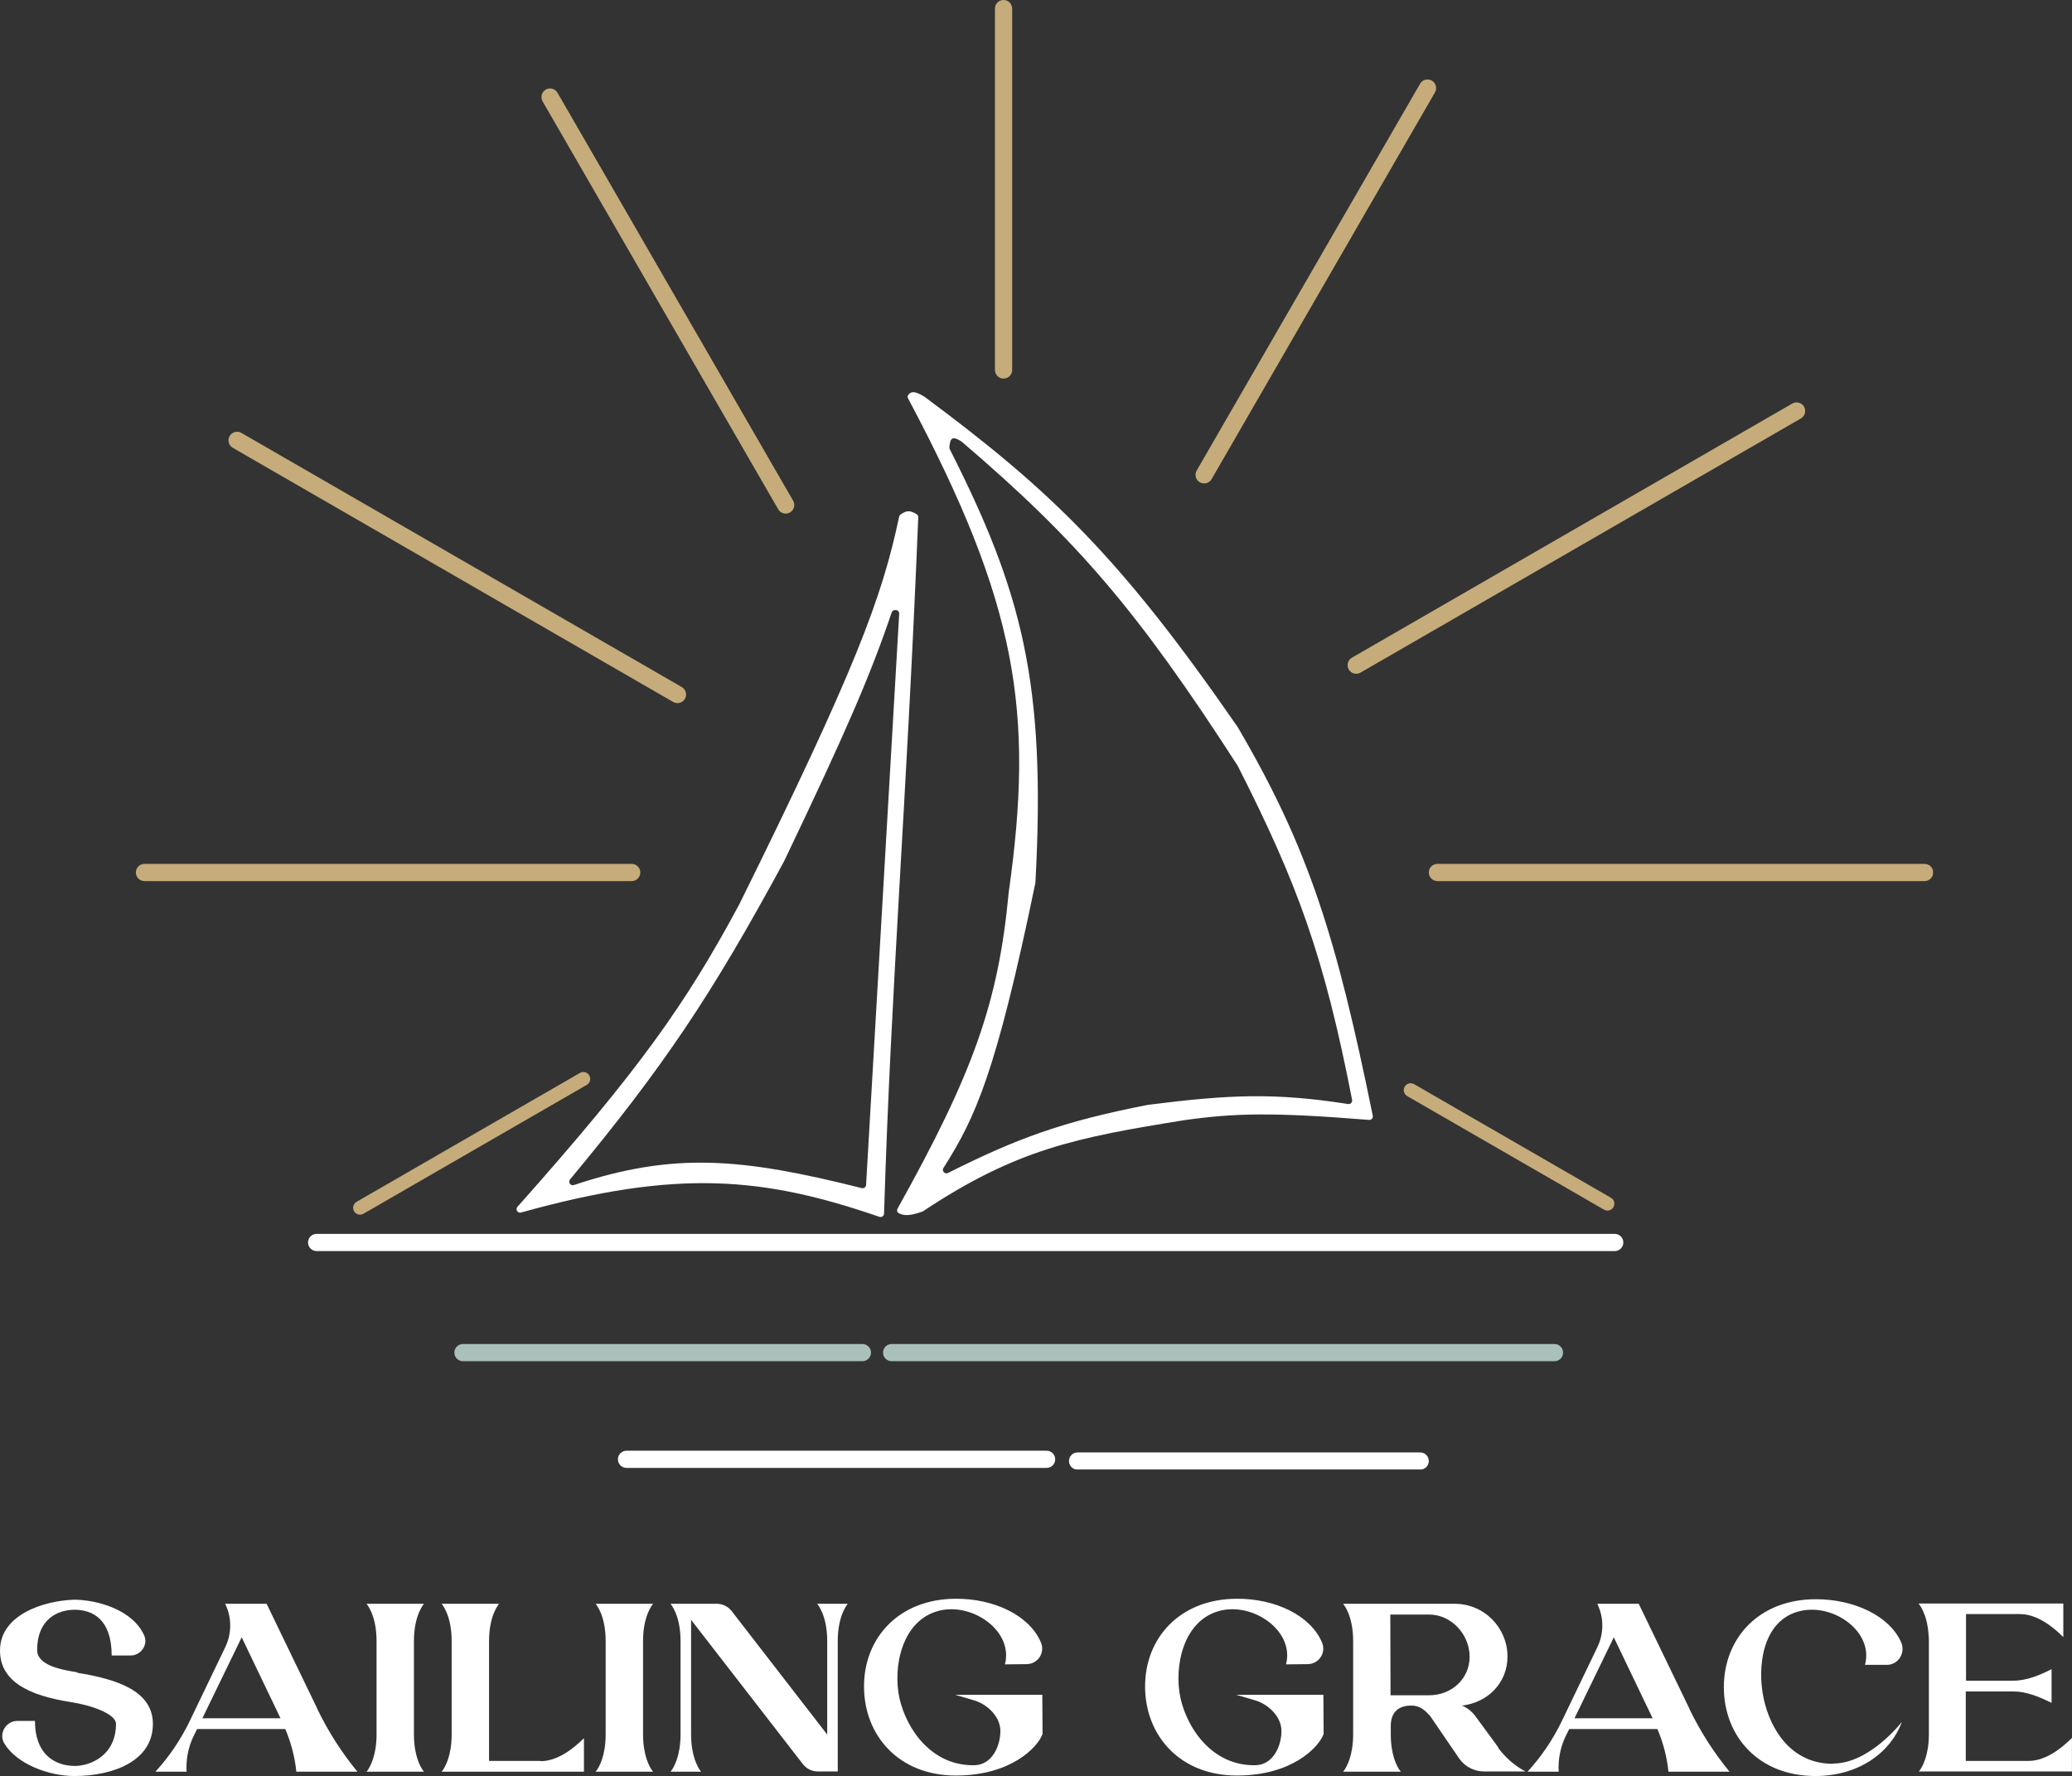 <svg xmlns="http://www.w3.org/2000/svg" width="3175" height="2722" viewBox="0 0 3175 2722" fill="none"><rect x="0" y="0" width="3175" height="2722" fill="#333333" stroke="none"/><mask id="mask0_6135_2747" style="mask-type:luminance" maskUnits="userSpaceOnUse" x="208" y="0" width="2755" height="2253"><path d="M2962.34 0H208.201V2252.12H2962.34V0Z" fill="white"></path><path d="M2962.34 0H208.201V2252.12H2962.34V0Z" fill="white"></path></mask><g mask="url(#mask0_6135_2747)"><path d="M1321.46 2059.62H709.435C702.149 2059.62 696.244 2065.51 696.244 2072.8C696.244 2080.08 702.149 2085.97 709.435 2085.97H1321.46C1328.75 2085.97 1334.66 2080.08 1334.66 2072.8C1334.66 2065.51 1328.75 2059.62 1321.46 2059.62Z" fill="#AAC1BB"></path><path d="M888.612 1644.21L546.401 1841.71C541.355 1844.63 539.626 1851.09 542.539 1856.12C545.453 1861.17 551.907 1862.91 556.955 1859.99L899.164 1662.48C904.211 1659.58 905.941 1653.12 903.027 1648.07C900.113 1643.02 893.659 1641.3 888.612 1644.21Z" fill="#C6AC7B"></path><path d="M2468.47 1835.47L2166.87 1661.39C2161.82 1658.49 2155.38 1660.22 2152.46 1665.27C2149.54 1670.31 2151.27 1676.76 2156.31 1679.68L2457.91 1853.73C2462.96 1856.65 2469.42 1854.93 2472.32 1849.88C2475.24 1844.83 2473.52 1838.39 2468.47 1835.47Z" fill="#C6AC7B"></path><path fill-rule="evenodd" clip-rule="evenodd" d="M1404.86 788.212C1406.34 789.186 1407.15 790.924 1407.08 792.697C1389.1 1234.06 1365.58 1504.87 1354.66 1859.86C1354.55 1863.42 1350.97 1865.88 1347.59 1864.73C1169.27 1803.31 1037.91 1791.35 798.338 1858.14C793.241 1859.55 789.387 1853.35 792.905 1849.4C979.083 1639.99 1050.67 1538.88 1132.84 1385.82C1311.01 1025.6 1351.77 915.274 1377.79 791.725C1378.05 790.5 1378.73 789.392 1379.74 788.654C1388.68 782.107 1394.72 781.551 1404.86 788.212ZM1320.49 1820.69C1323.7 1821.5 1326.91 1819.21 1327.12 1815.89L1377.87 940.449C1378.03 937.421 1375.63 934.867 1372.6 934.867H1371.42C1369.16 934.867 1367.14 936.319 1366.41 938.463C1333.07 1036.62 1296.12 1121.84 1201.43 1319.89C1091.05 1523.88 1017.78 1633.68 873.482 1807.44C870.054 1811.55 874.293 1817.68 879.388 1816C1032.65 1765.04 1135.95 1774.42 1320.49 1820.69Z" fill="white"></path><path fill-rule="evenodd" clip-rule="evenodd" d="M1391.62 605.417C1390.55 606.876 1390.59 608.87 1391.43 610.468C1559.07 925.615 1584.85 1090.25 1545.7 1367.35C1529.77 1537.87 1490.57 1645.35 1375.3 1852.26C1373.97 1854.65 1374.63 1857.79 1377.06 1859.06C1385.47 1863.44 1394.04 1863.35 1413.16 1856.78C1413.58 1856.63 1414 1856.41 1414.37 1856.17C1557.95 1760.82 1649.3 1743.27 1813.46 1716.79C1890.58 1705.81 1948.71 1704.11 2097.91 1716.2C2101.4 1716.49 2104.26 1713.26 2103.56 1709.83C2047.95 1436.73 2005.5 1299.81 1896.56 1114.19C1716.92 854.16 1610.15 751.607 1416.44 607.862C1403 600.012 1396.81 598.352 1391.62 605.417ZM1586.5 1353.26C1586.56 1353 1586.59 1352.72 1586.61 1352.45C1603.19 1046.07 1565.68 906.339 1455.33 688.267C1454.91 687.433 1454.71 686.482 1454.78 685.55C1455.88 670.589 1459.7 667.886 1473.16 676.428C1650.25 827.627 1743.19 935.717 1896.56 1173.53C1988.2 1353.81 2029.07 1465.31 2071.87 1685.57C2072.57 1689.16 2069.45 1692.43 2065.83 1691.86C1953.83 1674.39 1884.54 1677.16 1759.39 1693.06C1627.17 1718.84 1558.06 1744.67 1452.59 1797.51C1447.77 1799.92 1442.75 1794.37 1445.65 1789.82C1494.88 1712.6 1526.41 1643.54 1586.5 1353.26Z" fill="white"></path><path d="M967.964 1323.85H221.392C214.106 1323.85 208.201 1329.74 208.201 1337.03C208.201 1344.32 214.106 1350.23 221.392 1350.23H967.964C975.25 1350.23 981.154 1344.32 981.154 1337.03C981.154 1329.74 975.25 1323.85 967.964 1323.85Z" fill="#C6AC7B"></path><path d="M2949.16 1323.85H2202.58C2195.29 1323.85 2189.38 1329.74 2189.38 1337.03C2189.38 1344.32 2195.29 1350.23 2202.58 1350.23H2949.16C2956.43 1350.23 2962.34 1344.32 2962.34 1337.03C2962.34 1329.74 2956.43 1323.85 2949.16 1323.85Z" fill="#C6AC7B"></path><path d="M1044.73 1052.88L369.902 663.409C363.593 659.767 355.525 661.928 351.883 668.234C348.24 674.541 350.403 682.606 356.711 686.246L1031.54 1075.73C1037.85 1079.37 1045.92 1077.2 1049.56 1070.91C1053.2 1064.59 1051.04 1056.53 1044.73 1052.88Z" fill="#C6AC7B"></path><path d="M2746.38 618.41L2071.54 1007.89C2065.24 1011.53 2063.08 1019.59 2066.71 1025.9C2070.37 1032.21 2078.43 1034.37 2084.74 1030.73L2759.56 641.249C2765.88 637.607 2768.03 629.544 2764.39 623.238C2760.76 616.931 2752.68 614.769 2746.38 618.41Z" fill="#C6AC7B"></path><path d="M1215.33 767.3L854.277 142.15C850.634 135.844 842.568 133.683 836.259 137.325C829.951 140.965 827.788 149.03 831.43 155.336L1192.49 780.485C1196.13 786.791 1204.2 788.953 1210.5 785.312C1216.81 781.67 1218.97 773.607 1215.33 767.3Z" fill="#C6AC7B"></path><path d="M2176.02 128.367L1833.7 721.082C1830.06 727.389 1832.23 735.452 1838.52 739.094C1844.84 742.735 1852.9 740.573 1856.54 734.269L2198.88 141.553C2202.51 135.246 2200.34 127.183 2194.05 123.542C2187.73 119.9 2179.67 122.06 2176.02 128.367Z" fill="#C6AC7B"></path><path d="M1524.59 13.186V566.986C1524.59 574.269 1530.5 580.172 1537.79 580.172C1545.08 580.172 1550.97 574.269 1550.97 566.986V13.186C1550.97 5.903 1545.08 0 1537.79 0C1530.5 0 1524.59 5.903 1524.59 13.186Z" fill="#C6AC7B"></path><path d="M1603.74 2223.12H960.05C952.764 2223.12 946.859 2229.01 946.859 2236.3C946.859 2243.59 952.764 2249.48 960.05 2249.48H1603.74C1611.03 2249.48 1616.93 2243.59 1616.93 2236.3C1616.93 2229.01 1611.03 2223.12 1603.74 2223.12Z" fill="white"></path><path d="M2176.2 2225.75H1651.22C1643.93 2225.75 1638.04 2231.66 1638.04 2238.94C1638.04 2246.21 1643.93 2252.12 1651.22 2252.12H2176.2C2183.49 2252.12 2189.38 2246.21 2189.38 2238.94C2189.38 2231.66 2183.49 2225.75 2176.2 2225.75Z" fill="white"></path><path d="M2381.97 2059.62H1366.32C1359.03 2059.62 1353.12 2065.51 1353.12 2072.8C1353.12 2080.08 1359.03 2085.97 1366.32 2085.97H2381.97C2389.26 2085.97 2395.15 2080.08 2395.15 2072.8C2395.15 2065.51 2389.26 2059.62 2381.97 2059.62Z" fill="#AAC1BB"></path><path d="M2474.31 1890.83H485.198C477.915 1890.83 472.008 1896.74 472.008 1904.03C472.008 1911.29 477.915 1917.2 485.198 1917.2H2474.31C2481.58 1917.2 2487.49 1911.29 2487.49 1904.03C2487.49 1896.74 2481.58 1890.83 2474.31 1890.83Z" fill="white"></path></g><path d="M118.612 2562.68L118.244 2563.41C179.937 2573.32 234.286 2591.31 234.286 2641.97C234.286 2698.5 173.694 2721.63 113.838 2721.63C74.178 2721.63 25.338 2702.91 6.61 2671.71C-2.571 2656.65 9.18 2637.2 26.44 2637.2H53.614C53.614 2691.53 87.398 2706.21 114.939 2706.21C136.605 2706.21 177.734 2691.53 177.734 2641.6C177.734 2626.55 139.91 2612.97 107.595 2608.2C45.902 2598.29 0 2577.73 0 2529.27C0 2474.58 66.834 2452.92 113.471 2451.45C148.724 2451.45 203.806 2466.87 221.066 2506.51C227.308 2520.83 215.557 2536.98 200.134 2536.98H171.124C171.124 2481.55 142.114 2466.87 114.205 2466.87C88.132 2466.87 56.919 2481.55 56.919 2528.54C56.919 2552.4 95.11 2559.01 118.612 2562.68ZM486.39 2618.84V2619.21C502.915 2653.35 523.479 2685.65 547.716 2715.02H454.075C451.872 2692.63 445.996 2670.6 437.183 2649.68H302.047L296.538 2660.69C288.459 2677.58 284.787 2696.3 285.889 2715.02H238.15C259.082 2692.26 276.708 2666.2 290.296 2638.3L345.378 2523.77C355.293 2502.84 355.293 2478.61 345.011 2457.69H408.54L486.39 2618.84ZM310.125 2633.16H429.839L370.349 2509.08L310.125 2633.16ZM634.288 2657.76C634.288 2690.43 644.203 2707.68 648.242 2713.19L649.711 2715.02H561.578L563.047 2713.19C567.087 2707.68 577.001 2690.43 577.001 2657.76V2514.59C577.001 2474.58 561.578 2457.69 561.578 2457.69H649.711C649.711 2457.69 634.288 2474.58 634.288 2514.59V2657.76ZM828.344 2698.5V2698.87C853.315 2698.87 877.184 2681.25 894.811 2663.63V2715.02H676.683L678.152 2713.19C682.191 2707.68 692.106 2690.43 692.106 2657.76V2514.59C692.106 2474.58 676.683 2457.69 676.683 2457.69H764.816C764.816 2457.69 749.392 2474.58 749.392 2514.59V2698.5H828.344ZM985.369 2657.76C985.369 2690.43 995.284 2707.68 999.323 2713.19L1000.79 2715.02H912.66L914.128 2713.19C918.168 2707.68 928.083 2690.43 928.083 2657.76V2514.59C928.083 2474.58 912.66 2457.69 912.66 2457.69H1000.79C1000.79 2457.69 985.369 2474.58 985.369 2514.59V2657.76ZM1252.14 2457.69H1299.15C1299.15 2457.69 1283.72 2474.58 1283.72 2514.59V2714.66H1253.24C1244.43 2714.66 1235.98 2710.62 1230.48 2703.64L1058.98 2482.28V2657.76C1058.98 2690.43 1068.89 2707.68 1072.93 2713.19L1074.4 2715.02H1027.4L1028.87 2713.19C1032.91 2707.68 1042.82 2690.43 1042.82 2657.76V2514.59C1042.82 2474.58 1027.4 2457.69 1027.4 2457.69H1098.27C1107.08 2457.69 1115.53 2461.73 1121.04 2468.7L1267.57 2658.12V2514.59C1267.57 2474.58 1252.14 2457.69 1252.14 2457.69ZM1597.18 2597.19L1597.55 2657.39C1597.55 2657.76 1597.18 2657.76 1597.18 2658.12C1589.47 2677.95 1549.08 2720.9 1464.62 2720.9C1377.58 2720.9 1324.34 2659.96 1323.97 2585.07C1323.58 2510.18 1377.22 2450.35 1464.25 2449.98C1523 2449.61 1577.35 2475.31 1594.98 2516.79C1601.95 2532.58 1590.2 2550.2 1572.94 2550.2L1539.89 2550.56C1553.11 2500.64 1492.16 2456.22 1440.38 2467.97C1381.99 2481.55 1367.67 2554.6 1378.32 2602.69C1389.34 2650.78 1427.89 2705.48 1491.42 2705.11C1491.42 2705.11 1491.79 2705.11 1492.16 2705.11C1520.43 2705.11 1532.92 2675.38 1532.92 2652.62C1532.92 2630.96 1513.46 2611.87 1492.52 2605.63L1463.88 2597.19H1597.18ZM2027.87 2597.19L2028.24 2657.39C2028.24 2657.76 2027.87 2657.76 2027.87 2658.12C2020.16 2677.95 1979.77 2720.9 1895.31 2720.9C1808.28 2720.9 1755.03 2659.96 1754.66 2585.07C1754.3 2510.18 1807.91 2450.35 1894.94 2449.98C1953.7 2449.61 2008.04 2475.31 2025.67 2516.79C2032.65 2532.58 2020.9 2550.2 2003.64 2550.2L1970.59 2550.56C1983.81 2500.64 1922.85 2456.22 1871.07 2467.97C1812.68 2481.55 1798.36 2554.6 1809.01 2602.69C1820.03 2650.78 1858.59 2705.48 1922.11 2705.11C1922.11 2705.11 1922.48 2705.11 1922.85 2705.11C1951.12 2705.11 1963.61 2675.38 1963.61 2652.62C1963.61 2630.96 1944.15 2611.87 1923.22 2605.63L1894.57 2597.19H2027.87ZM2296.02 2677.95L2295.65 2678.31C2306.67 2693.36 2320.99 2705.84 2337.51 2714.66H2274.35C2259.29 2714.66 2245.34 2707.68 2236.53 2695.57L2191.36 2629.49C2184.38 2622.15 2177.04 2613.7 2162.35 2613.7C2142.15 2613.7 2131.14 2624.72 2131.14 2644.91V2657.76C2131.14 2690.43 2141.05 2707.68 2145.09 2713.19L2146.56 2715.02H2058.06L2059.53 2713.19C2063.57 2707.68 2073.48 2690.43 2073.48 2657.76V2514.59C2073.48 2474.58 2058.06 2457.69 2058.06 2457.69H2228.82C2251.22 2457.69 2271.41 2466.5 2286.1 2481.18C2300.79 2495.87 2309.97 2516.06 2309.97 2538.45C2309.97 2579.2 2279.49 2609.3 2240.2 2613.7C2248.28 2617.01 2255.26 2622.51 2260.76 2629.86L2296.02 2677.95ZM2190.26 2597.92H2189.89C2224.04 2597.92 2251.95 2572.96 2251.95 2538.82C2251.95 2504.68 2224.04 2474.21 2189.89 2474.21H2130.4L2130.77 2597.92H2190.26ZM2588.93 2618.84V2619.21C2605.45 2653.35 2626.02 2685.65 2650.25 2715.02H2556.61C2554.41 2692.63 2548.53 2670.6 2539.72 2649.68H2404.58L2399.08 2660.69C2391 2677.58 2387.33 2696.3 2388.43 2715.02H2340.69C2361.62 2692.26 2379.25 2666.2 2392.83 2638.3L2447.92 2523.77C2457.83 2502.84 2457.83 2478.61 2447.55 2457.69H2511.08L2588.93 2618.84ZM2412.66 2633.16H2532.38L2472.89 2509.08L2412.66 2633.16ZM2808.6 2702.91L2808.97 2702.54C2865.15 2702.54 2914.36 2638.67 2914.36 2638.67C2896.36 2687.12 2846.79 2721.63 2781.79 2721.63C2694.39 2721.63 2641.51 2660.33 2641.51 2585.44C2641.51 2510.55 2695.13 2450.71 2782.53 2450.71C2840.91 2450.71 2895.26 2476.04 2913.26 2516.79C2920.23 2532.94 2908.85 2551.3 2891.22 2551.3H2857.81C2871.39 2501.37 2810.8 2456.96 2759.02 2468.7C2700.27 2481.92 2692.19 2554.6 2702.47 2602.69C2712.75 2650.78 2745.07 2702.91 2808.6 2702.91ZM3107.72 2698.5H3108.45C3133.42 2698.5 3157.29 2680.88 3174.92 2663.26V2714.66H2940.26L2941.73 2712.82C2945.77 2707.31 2955.69 2690.06 2955.69 2657.39V2514.22C2955.69 2511.65 2955.69 2509.08 2955.32 2506.88C2953.48 2472.01 2939.9 2457.32 2939.9 2457.32H3161.7V2508.72C3144.07 2491.09 3120.2 2473.47 3095.23 2473.47H3012.61V2575.53H3085.32C3105.51 2575.53 3125.71 2567.08 3143.7 2557.91V2609.3H3143.34C3125.34 2600.49 3105.51 2592.05 3085.32 2592.05H3012.24V2698.5H3107.72Z" fill="white"></path></svg>